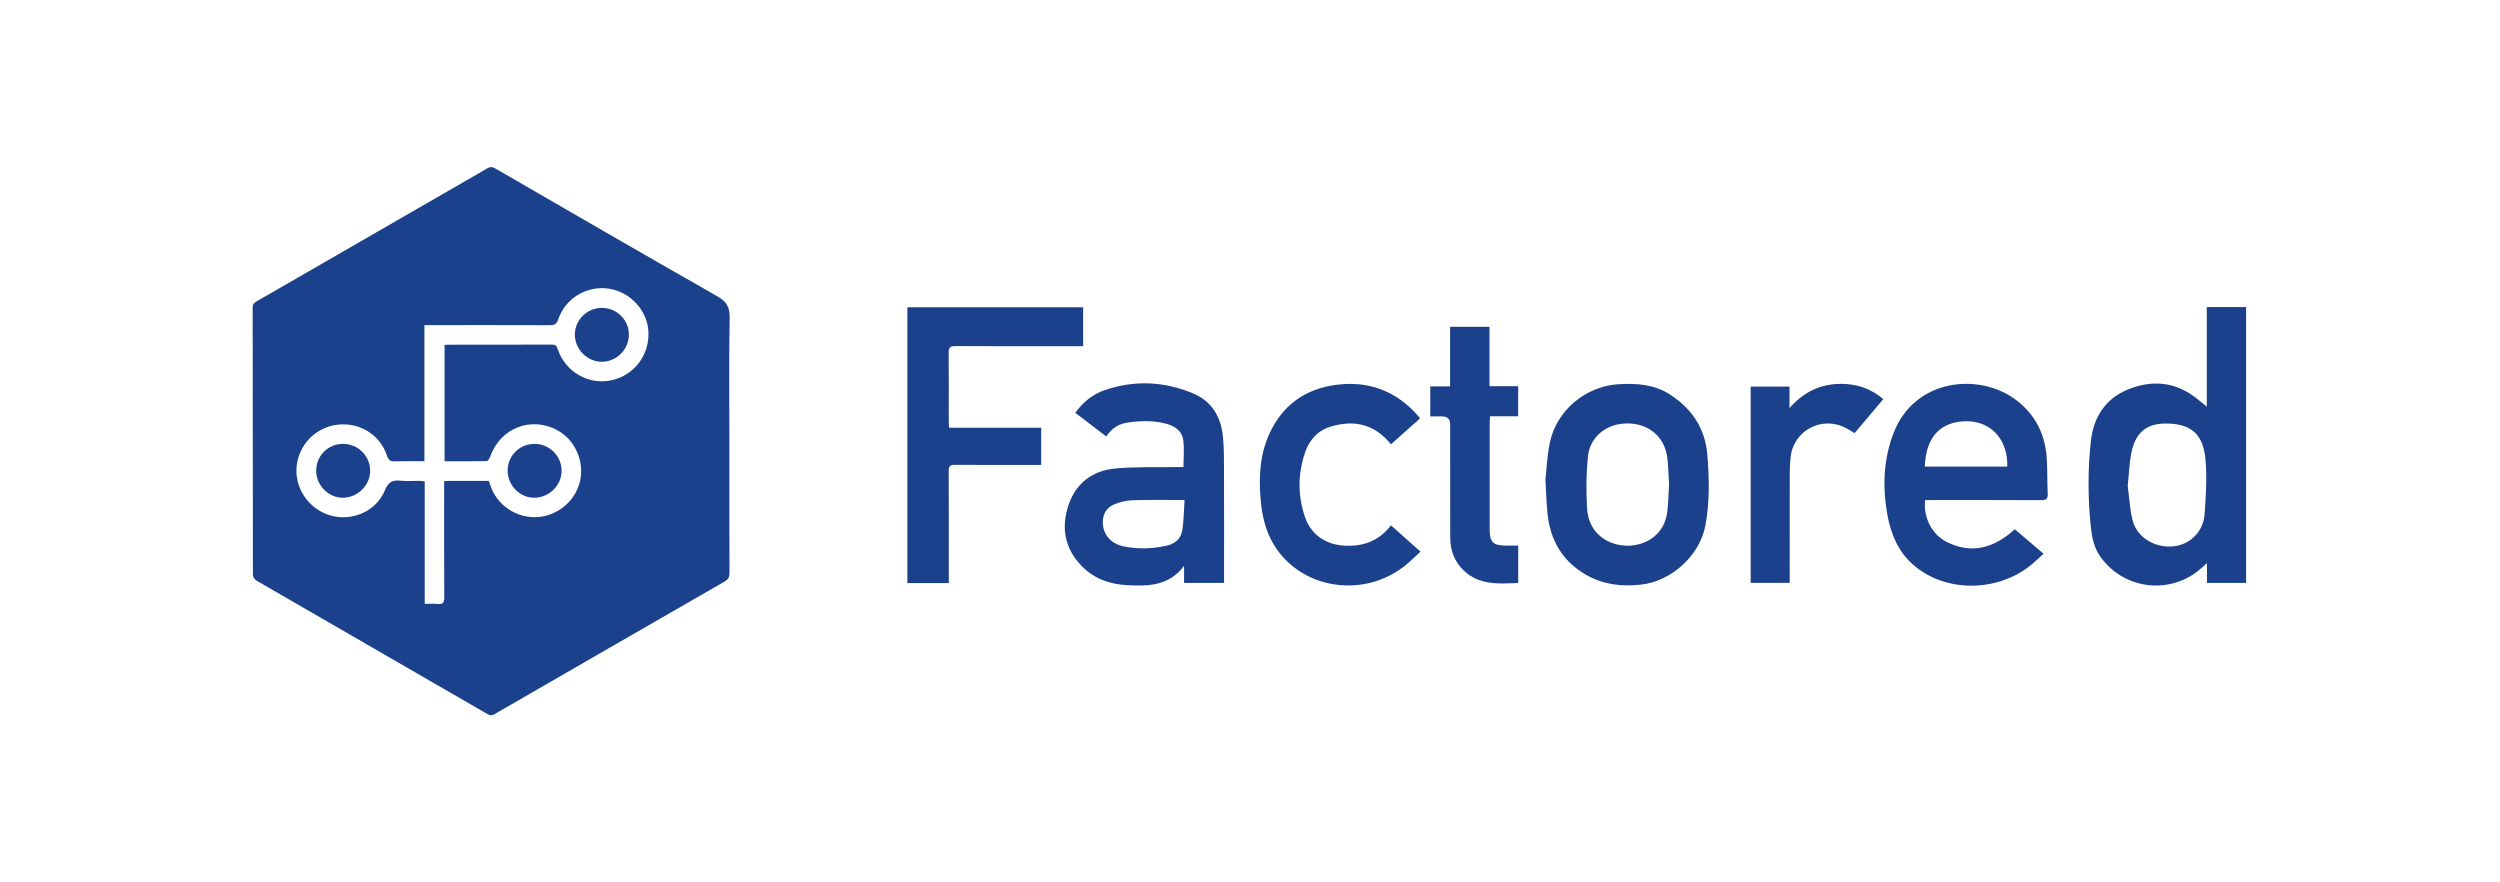 <svg xmlns="http://www.w3.org/2000/svg" viewBox="0 0 1211.62 427.63">
  <defs>
    <style>
      .cls-1 {
        fill: #1b418c;
      }
    </style>
  </defs>
  <path class="cls-1" d="m353.5,213.78c0,21.32-.03,42.63.05,63.95,0,2.04-.64,3.12-2.4,4.13-37.12,21.33-74.2,42.72-111.27,64.13-1.23.71-2.14.94-3.51.15-37.38-21.62-74.8-43.17-112.17-64.81-.82-.48-1.63-1.81-1.63-2.74-.08-43.19-.05-86.38-.12-129.58,0-1.81.95-2.39,2.18-3.1,33.71-19.42,67.4-38.85,101.1-58.29,3.39-1.95,6.8-3.85,10.13-5.9,1.5-.93,2.64-.98,4.26-.04,35.76,20.7,71.51,41.43,107.43,61.85,4.54,2.58,6.18,5.25,6.08,10.49-.36,19.91-.14,39.84-.14,59.76Zm-138.04,9.74v-56.28c.57-.08.93-.18,1.29-.18,16.96-.01,33.92,0,50.88-.05,1.63,0,2.16.65,2.64,2.13,3.7,11.14,15.07,17.64,26.26,15.12,10.81-2.43,18.18-12.11,17.74-23.3-.41-10.45-8.77-19.55-19.37-21.09-10.53-1.54-20.96,4.72-24.36,14.93-.8,2.41-2,2.8-4.2,2.8-19.01-.07-38.02-.04-57.03-.04h-3.62v65.97c-5.02,0-9.67-.1-14.32.05-2.07.07-3.07-.44-3.76-2.58-3.08-9.41-11.52-15.34-21.39-15.34-11.29,0-20.78,8.28-22.36,19.5-1.51,10.77,5.33,21.31,15.95,24.56,10.59,3.24,22.48-1.79,26.73-12.09,1.63-3.96,3.56-5.09,7.47-4.67,3.13.33,6.33.05,9.5.08.7,0,1.4.16,2.33.28v59.34c2.28,0,4.32-.15,6.33.04,2.47.23,3.16-.66,3.14-3.13-.1-17.69-.06-35.38-.06-53.06,0-1.08,0-2.16,0-3.33,1.12-.06,1.85-.14,2.58-.14,6.33,0,12.65,0,19.02,0,.29.76.54,1.35.73,1.96,2.96,9.55,12.76,16.75,24,15.5,9.36-1.05,17.42-8.05,19.54-17.4,2.14-9.46-2.33-19.68-10.66-24.39-12.83-7.25-28.05-1.36-32.91,12.67-.28.82-1.09,2.06-1.67,2.08-6.77.15-13.55.09-20.42.09Z"/>
  <path class="cls-1" d="m1069.49,148.81h19.08v133.7h-18.97v-9.61c-1.91,1.67-3.21,2.96-4.66,4.07-14.98,11.43-36.31,8.11-47.12-7.34-2.98-4.25-3.98-9.21-4.5-14.21-1.45-13.82-1.51-27.67,0-41.49,1.27-11.6,6.87-20.56,17.8-25.09,11.83-4.9,23.32-3.89,33.63,4.39,1.43,1.15,2.86,2.31,4.76,3.83v-48.25Zm-38.28,86.61c.66,5.05.92,10.85,2.25,16.4,3.08,12.8,20.59,17.48,30.04,8.24,3.07-3,4.69-6.96,4.96-10.98.59-8.77,1.22-17.66.43-26.37-1.03-11.32-5.98-16.36-15.85-17.29-10.76-1.02-17.77,2.44-20.1,14.06-.99,4.98-1.13,10.12-1.74,15.94Z"/>
  <path class="cls-1" d="m459.82,282.58h-20.06v-133.66h85.18v18.87c-1.09,0-2.16,0-3.24,0-19.57,0-39.13.05-58.7-.06-2.65-.02-3.27.82-3.24,3.32.12,11.08.05,22.15.06,33.23,0,.91.07,1.82.13,3.01h44.66v18.04h-3.1c-12.86,0-25.72.06-38.57-.05-2.43-.02-3.18.61-3.17,3.11.11,16.85.06,33.7.06,50.54v3.66Z"/>
  <path class="cls-1" d="m573.86,274.24c-7.34,9.8-17.4,9.87-27.43,9.37-8.48-.42-16.24-3.08-22.34-9.43-8.19-8.53-9.87-18.61-6.22-29.45,3.58-10.64,11.67-16.65,22.64-17.67,9.8-.91,19.71-.52,29.58-.7,1.1-.02,2.21,0,3.48,0,0-4.53.47-8.92-.13-13.16-.66-4.67-4.46-6.9-8.75-7.97-6.14-1.53-12.35-1.34-18.57-.37-4.31.67-7.51,3.02-9.97,6.66-5.1-3.88-9.96-7.59-15.02-11.44,3.71-5.2,8.43-8.99,14.21-10.98,14.48-4.98,28.95-4.33,43.03,1.63,9.13,3.87,13.43,11.5,14.34,21.02.54,5.63.49,11.33.51,17,.06,16.85.02,33.7.02,50.54,0,1.01,0,2.02,0,3.23h-19.38v-8.27Zm.24-31.9c-8.85,0-17.02-.16-25.17.09-2.9.09-5.91.83-8.63,1.88-3.77,1.46-5.77,4.45-5.82,8.67-.06,5.78,3.67,10.53,10.12,11.83,6.98,1.4,14.03,1.21,21.02-.41,4.31-1,6.93-3.71,7.48-7.97.59-4.57.67-9.21,1-14.09Z"/>
  <path class="cls-1" d="m933.02,242.36c-1.01,8.14,3.18,16.71,10.55,20.36,12.25,6.06,23.07,2.73,32.89-6.22,4.52,3.85,9.02,7.69,13.93,11.87-1.98,1.81-3.67,3.46-5.48,4.98-16.52,13.87-42.23,14.06-57.86.21-7.18-6.36-10.7-14.93-12.35-24.15-2.39-13.37-1.95-26.63,3-39.51,10.2-26.55,41.71-29.56,59.57-15.9,9.43,7.22,14.05,16.87,14.72,28.52.32,5.57.16,11.16.43,16.73.12,2.46-.63,3.16-3.12,3.15-17.61-.1-35.21-.06-52.82-.06h-3.45Zm-.16-16.23h39.95c.44-12.86-7.81-22.11-19.84-21.98-11.55.12-19.58,6.59-20.11,21.98Z"/>
  <path class="cls-1" d="m748.98,232.67c.52-4.69.78-11.42,2.1-17.94,3.17-15.7,17.35-27.62,33.39-28.52,8.65-.49,17.2.03,24.76,4.91,10.69,6.9,17.22,16.47,18.24,29.41.9,11.42,1.18,22.83-.96,34.17-2.76,14.58-16.48,27.02-31.24,28.64-9.3,1.02-18.12.05-26.41-4.66-11.85-6.73-17.67-17.14-18.93-30.37-.43-4.53-.56-9.08-.94-15.63Zm59.93,2.15c-.28-4.4-.34-8.69-.85-12.92-1.22-10.03-8.8-16.56-19.07-16.69-10.23-.12-18.48,6.33-19.44,16.23-.78,8.09-.85,16.32-.42,24.44.36,6.81,3.17,12.68,9.73,16.2,10.62,5.7,27.49,1.4,29.21-14.32.47-4.33.58-8.7.85-12.94Z"/>
  <path class="cls-1" d="m674.15,215.31c-.74-.83-1.33-1.54-1.97-2.2-7.67-8.02-16.97-9.44-27.18-6.38-6.35,1.9-10.43,6.47-12.51,12.59-3.52,10.35-3.58,20.85-.05,31.21,2.93,8.58,9.98,13.37,19.02,13.91,9.21.55,16.85-2.24,22.66-9.84,4.76,4.24,9.33,8.3,14.33,12.75-2.52,2.3-4.71,4.52-7.12,6.48-20.29,16.5-50.74,11.84-63.93-9.79-4.16-6.82-5.82-14.45-6.47-22.29-.94-11.26-.22-22.43,4.83-32.72,7.1-14.46,19.27-21.77,35.16-22.85,13.95-.95,25.74,3.9,35.26,14.16.63.67,1.22,1.38,2.09,2.38-4.72,4.21-9.33,8.33-14.12,12.6Z"/>
  <path class="cls-1" d="m693.18,201.82v-14.54h9.6v-28.9h19.1v28.78h13.9v14.58h-13.66c-.07,1.27-.15,2.17-.15,3.07,0,17.31,0,34.61,0,51.92,0,5.95,1.72,7.67,7.6,7.69,2.02,0,4.05,0,6.22,0v18.13c-9.37.35-18.8,1.21-26.44-6.09-4.59-4.38-6.5-9.85-6.5-16.07-.02-18.24-.02-36.47-.03-54.71q0-3.87-3.96-3.87c-1.84,0-3.67,0-5.67,0Z"/>
  <path class="cls-1" d="m912.71,193.45c-4.72,5.6-9.26,10.98-13.87,16.45-1.57-.92-2.9-1.75-4.28-2.48-11.48-6.09-25.35,1.19-26.73,14.05-.27,2.49-.43,5-.43,7.5-.04,16.75-.02,33.5-.02,50.24v3.28h-18.92v-95.11h18.82v10.4c7.83-8.95,17.06-12.45,27.91-11.62,6.46.5,12.27,2.78,17.52,7.28Z"/>
  <path class="cls-1" d="m291.67,149.22c7.21-.01,13.05,5.69,13.12,12.81.07,7.2-5.85,13.24-13.03,13.31-7.08.06-13.2-6.08-13.17-13.21.04-7.1,5.91-12.89,13.07-12.91Z"/>
  <path class="cls-1" d="m259.03,215.13c7.18,0,13.04,5.7,13.16,12.82.12,7.07-5.91,13.19-13.1,13.28-7.13.09-13.08-5.94-13.05-13.22.03-7.2,5.75-12.87,12.99-12.88Z"/>
  <path class="cls-1" d="m166.25,215.13c7.18-.01,13.03,5.7,13.15,12.83.12,7.06-5.92,13.17-13.11,13.27-6.95.1-13.01-5.91-13.06-12.95-.05-7.34,5.69-13.14,13.02-13.15Z"/>
</svg>